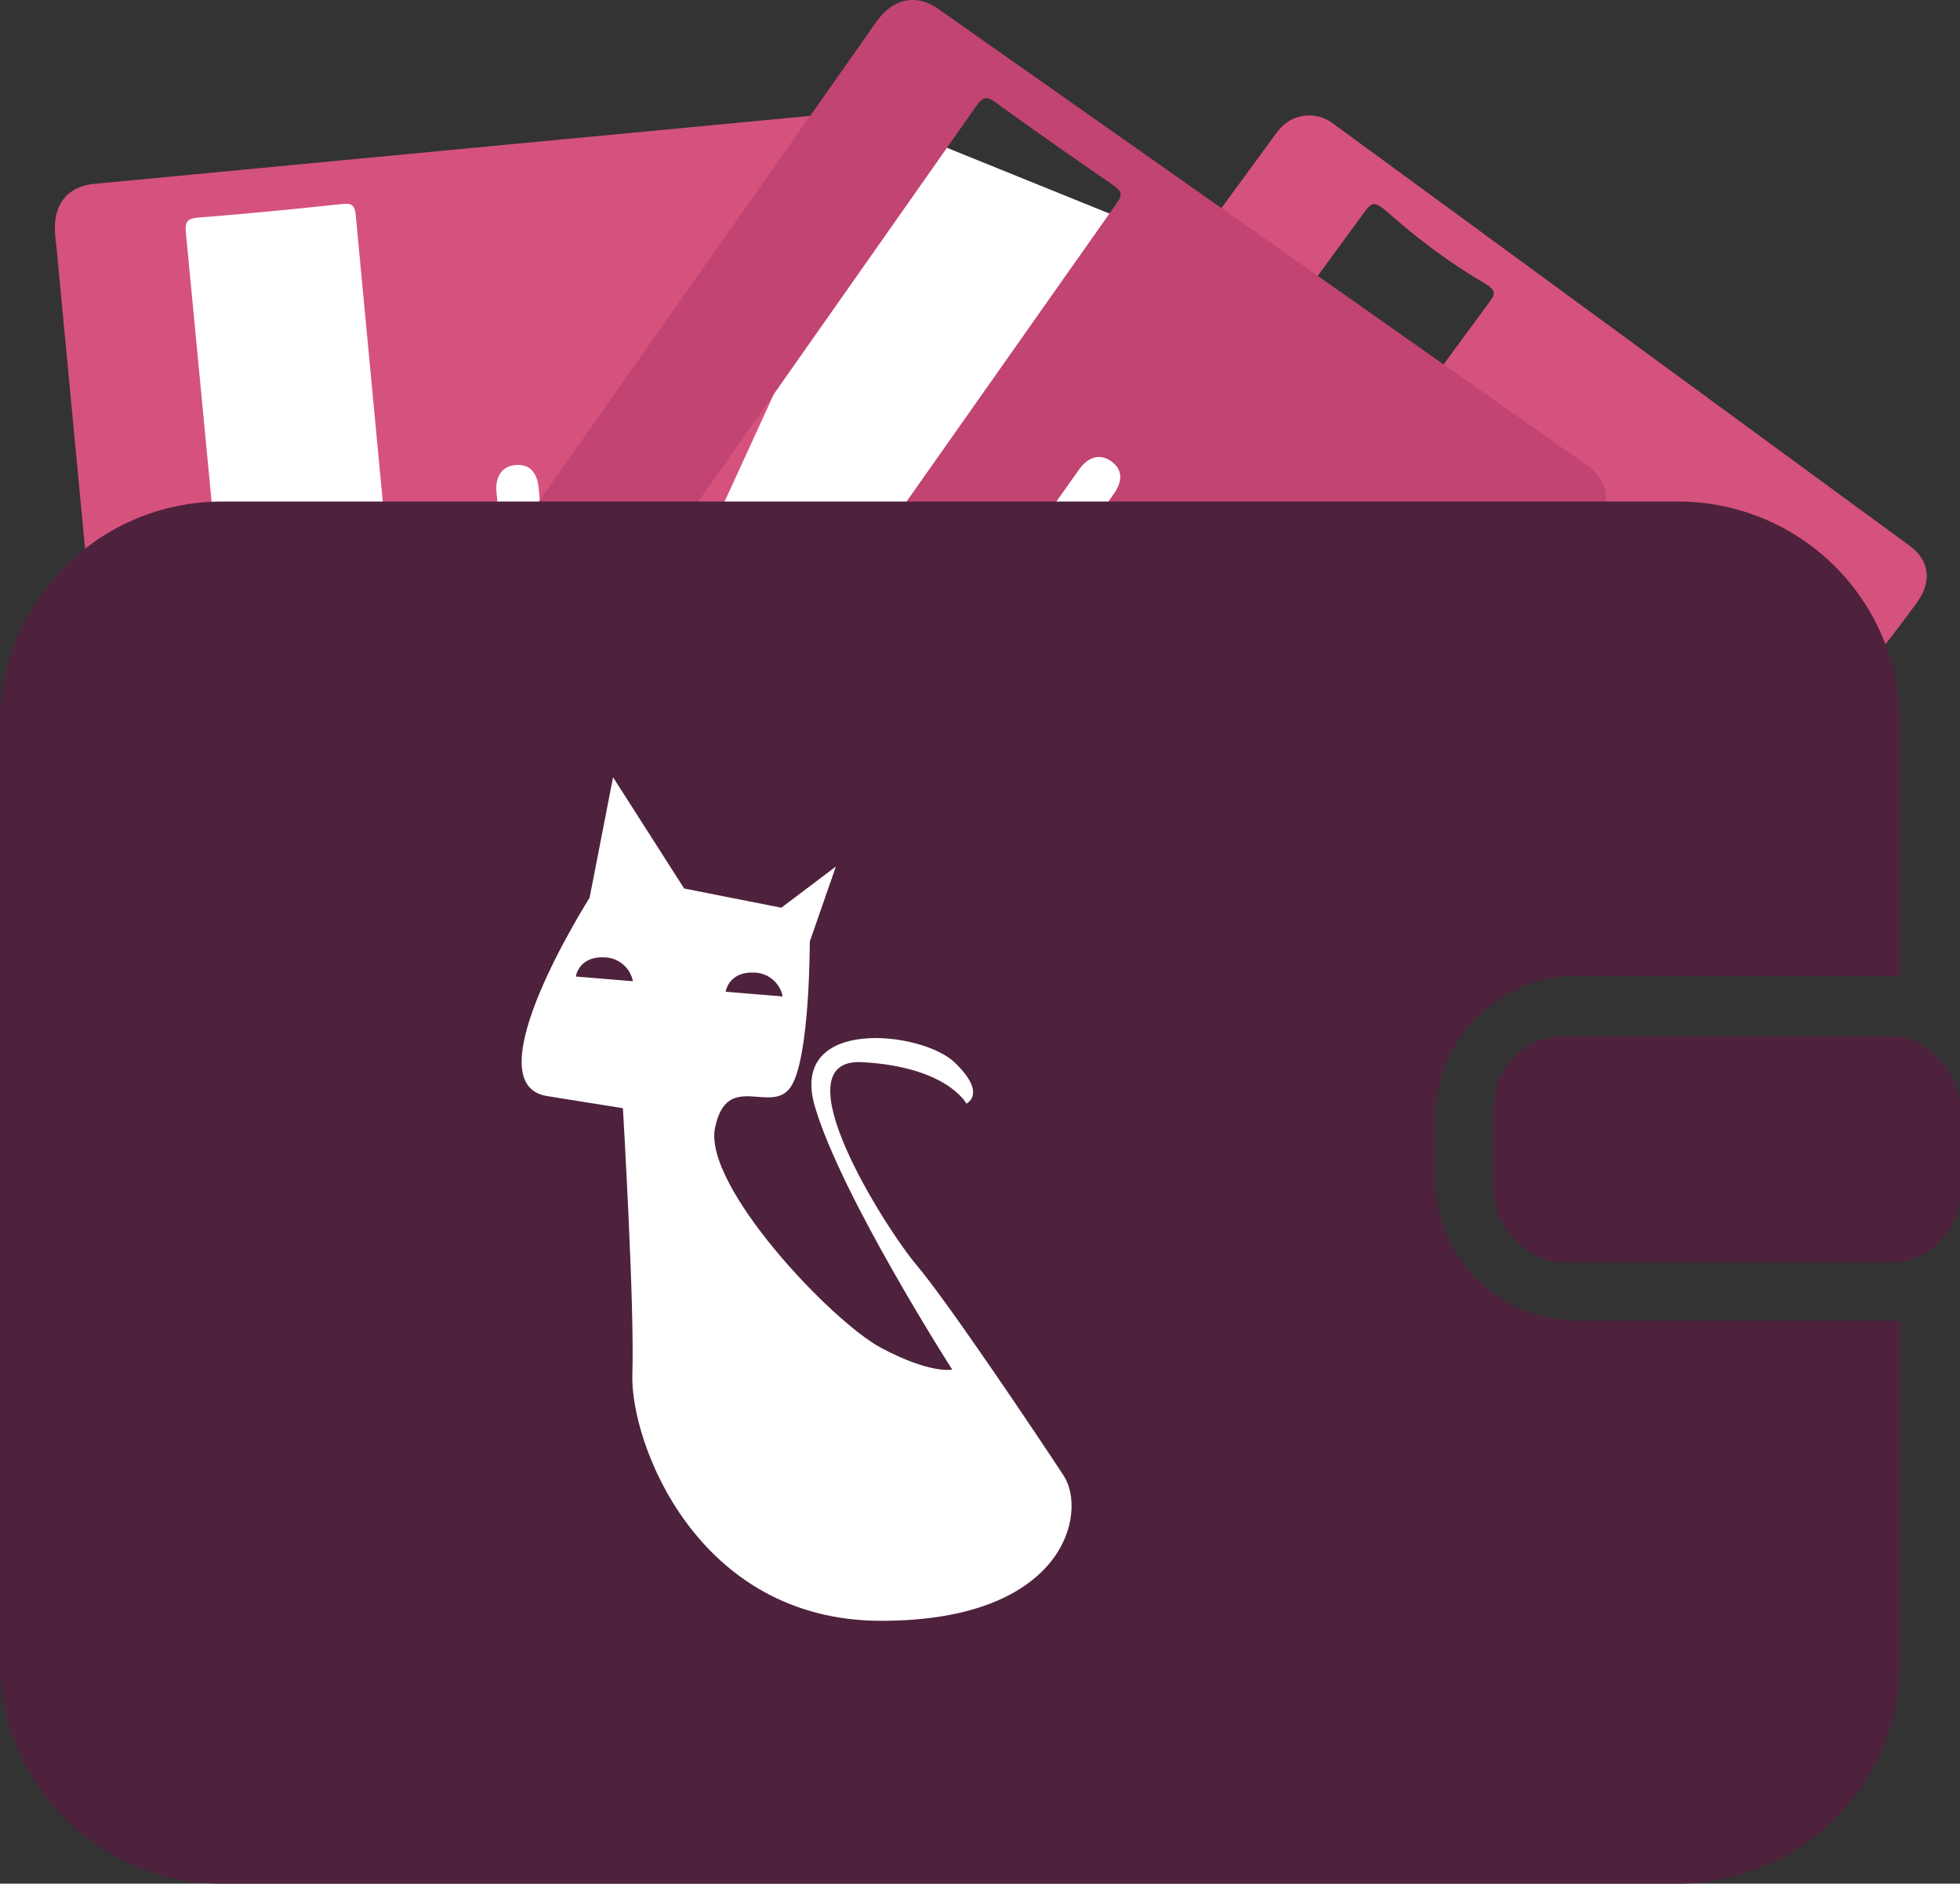 <svg xmlns="http://www.w3.org/2000/svg" viewBox="0 0 553.7 532.12"><rect x="0" y="0" width="553.7" height="532.12" fill="#333333" stroke="none"/><defs><style>.cls-1{fill:#fff;}.cls-2{fill:#d5527c;}.cls-3{fill:#4e223c;}.cls-4{fill:#c14472;}</style></defs><g id="Layer_2" data-name="Layer 2"><g id="Layer_1-2" data-name="Layer 1"><polygon class="cls-1" points="464.21 191.21 393.48 255.32 354.47 224.91 354.47 181.97 415.69 149.63 464.21 191.21"/><polygon class="cls-1" points="32.17 55.97 112.37 48.27 157.34 116.42 168.86 152.74 156.4 194.59 148.13 205.66 124.77 241.18 121.38 281.39 117.12 291.68 110.91 302.98 55.17 310.49 32.17 55.97"/><path class="cls-2" d="M26.6,51.94c-7.12.68-11.22,5.38-11.08,12.53,0,1.87.28,3.72.45,5.57Q33.7,256.91,51.44,443.78c.12,1.33.23,2.65.39,4,.86,7.06,3.55,10.07,10.41,11.68l228.84-21.72c6.43-2.86,8.51-6.33,8-13.44-.08-1.19-.21-2.38-.32-3.57Q281,233.43,263.24,46.16c-.16-1.72-.27-3.45-.57-5.15-1.21-7.06-6.11-10.89-13.25-10.21Q138,41.35,26.6,51.94ZM154.17,214.17a5.39,5.39,0,0,1,5.6,4.66,34.62,34.62,0,0,1,.47,3.95q4.44,46.64,8.86,93.28,4.41,46.44,8.81,92.88a29.5,29.5,0,0,1,.25,4,5.43,5.43,0,0,1-4.82,5.48,5.36,5.36,0,0,1-6.41-3.47,15.59,15.59,0,0,1-.87-4.26Q157.15,317,148.28,223.31a16.67,16.67,0,0,1,0-4.35C148.85,215.77,151,214.13,154.17,214.17Zm-2-76.3c.75,7.4,1.41,14.81,2.12,22.21s1.41,14.54,2,21.82c.39,4.45-1.48,7.22-5,7.67s-6.4-2-6.85-6.56q-2.17-22-4.18-44c-.42-4.58,1.74-7.42,5.53-7.65S151.72,133.34,152.18,137.87ZM96.7,57.63c2.8-.3,3.54.41,3.8,3.18q17.73,188.07,35.69,376.13c.26,2.78-.37,3.58-3.15,3.81-13.65,1.15-27.3,2.41-40.91,3.9-3.07.34-3.7-.5-4-3.38Q79.36,347.13,70.36,253,61.5,159.48,52.53,65.94c-.31-3.26.29-4.23,3.66-4.49C69.71,60.39,83.21,59.06,96.7,57.63Z"/><path class="cls-2" d="M376.41,34.77a11,11,0,0,0-14.84,1.62c-1.16,1.33-2.16,2.79-3.2,4.21L158,314.14c-.71,1-1.43,1.93-2.11,2.92-3.66,5.28-3.65,8.93,0,14.13L321.33,452.36a12,12,0,0,0,6.17,2.37c3.72.27-9.2-163.75-6.25-167.57.66-.85,66-9.1,66.66-10,66.94-91.37,84.76-12.93,151.69-104.31.92-1.26,1.88-2.49,2.71-3.82,3.41-5.48,2.4-11-2.82-14.84Q458,94.48,376.41,34.77Zm-11.27,186a4.86,4.86,0,0,1,1,6.5,31.23,31.23,0,0,1-2.05,3l-50,68.27q-24.9,34-49.8,68a25.29,25.29,0,0,1-2.21,2.83,4.9,4.9,0,0,1-6.54.81,4.85,4.85,0,0,1-2.24-6.2,13.76,13.76,0,0,1,2-3.39Q305.44,292,355.69,223.46a14.38,14.38,0,0,1,2.6-2.94A4.87,4.87,0,0,1,365.14,220.82Zm44.45-52.69c-3.93,5.44-7.93,10.84-11.9,16.26s-7.77,10.66-11.7,16c-2.41,3.24-5.34,4-8,2.16s-3.13-5.19-.7-8.54Q389,177.82,400.9,161.74c2.47-3.34,5.63-4,8.32-1.84S412,164.79,409.59,168.13Zm8.53-88.85c4.11,2.45,4.73,3.24,2.84,5.81q-100.9,137.59-201.65,275.3a3.16,3.16,0,0,1-4.44.66C205,353.64,195,346.31,185,339.15c-2.28-1.61-2.2-2.56-.66-4.66q50.57-68.82,101-137.76,50.14-68.46,100.24-137c2.15-3,3.15-2.69,7.13.81A171.46,171.46,0,0,0,418.12,79.28Z"/><rect class="cls-3" x="422.02" y="292.71" width="131.69" height="63.92" rx="19.7"/><polygon class="cls-1" points="253.19 35.95 332.12 67.91 337.51 136.45 290.15 282.76 246.64 322.5 140.24 318.96 143.06 276.08 253.19 35.95"/><path class="cls-4" d="M265.13,2.56c-5.86-4.12-12-3.21-16.57,2.32-1.18,1.44-2.2,3-3.27,4.52q-108,153.51-216,307c-.77,1.08-1.55,2.16-2.28,3.27-3.94,5.92-3.85,10,.31,15.64l188,132.28c6.75,2,10.59.72,14.84-5,.71-1,1.39-1.94,2.08-2.92L448.68,152c1-1.41,2-2.8,2.92-4.29,3.67-6.14,2.43-12.24-3.43-16.37Q356.67,66.95,265.13,2.56Zm-8.55,206.2a5.38,5.38,0,0,1,1.22,7.18,34,34,0,0,1-2.21,3.31l-53.91,76.63L148,372.18a27.51,27.51,0,0,1-2.39,3.18,5.42,5.42,0,0,1-7.22,1,5.35,5.35,0,0,1-2.61-6.81,14.89,14.89,0,0,1,2.11-3.79q54.12-77,108.29-153.91a16.4,16.4,0,0,1,2.82-3.31C251.49,206.52,254.17,206.64,256.58,208.76Zm58.09-69.27c-4.24,6.11-8.55,12.17-12.83,18.26s-8.38,12-12.62,17.91c-2.59,3.63-5.82,4.52-8.81,2.56s-3.57-5.68-1-9.44q12.66-18.14,25.45-36.17c2.66-3.75,6.15-4.5,9.18-2.22S317.27,135.75,314.67,139.49Zm0-87c2.33,1.6,2.42,2.62.82,4.89Q206.7,211.77,98.08,366.33c-1.61,2.29-2.61,2.48-4.87.84-11.12-8-22.31-15.91-33.62-23.63-2.55-1.74-2.49-2.78-.82-5.14q54.53-77.26,108.88-154.62,54.07-76.84,108.08-153.73c1.88-2.68,3-3,5.69-1C292.39,37,303.51,44.77,314.69,52.45Z"/><path class="cls-3" d="M445.6,373.09A40.14,40.14,0,0,1,405.46,333V315.82a40.14,40.14,0,0,1,40.14-40.14h91.16V204.35a62.67,62.67,0,0,0-62.67-62.67H62.67A62.67,62.67,0,0,0,0,204.35v265.1a62.67,62.67,0,0,0,62.67,62.67H474.09a62.67,62.67,0,0,0,62.67-62.67V373.09Z"/><path class="cls-1" d="M166.55,253.63s-33.47,52.62-12,56l21.42,3.43s3.33,56,2.67,75.14,18.08,69.67,70.3,69.67,58.26-30.73,51.55-41-32.8-49.18-41.51-59.43-39.5-58.72-15.41-57.39S273,311.76,273,311.76s6-2.74-3.34-11.65-46.84-13-39.5,12.31S269,386.9,269,386.9s-6,1.37-20.09-6.14S198.65,335,202,318.6s16-3.44,21.42-11.61,5.34-41,5.34-41l7.37-21.19-15.41,11.62L193.28,251l-20.09-31.43-6.64,34.1Z"/><path class="cls-3" d="M205,280.16l16.11,1.33a8.37,8.37,0,0,0-8.17-6.74c-7.14-.26-7.94,5.41-7.94,5.41Z"/><path class="cls-3" d="M162.68,275.86l16.12,1.33a8.37,8.37,0,0,0-8.18-6.74c-7.17-.27-7.94,5.41-7.94,5.41Z"/></g></g></svg>